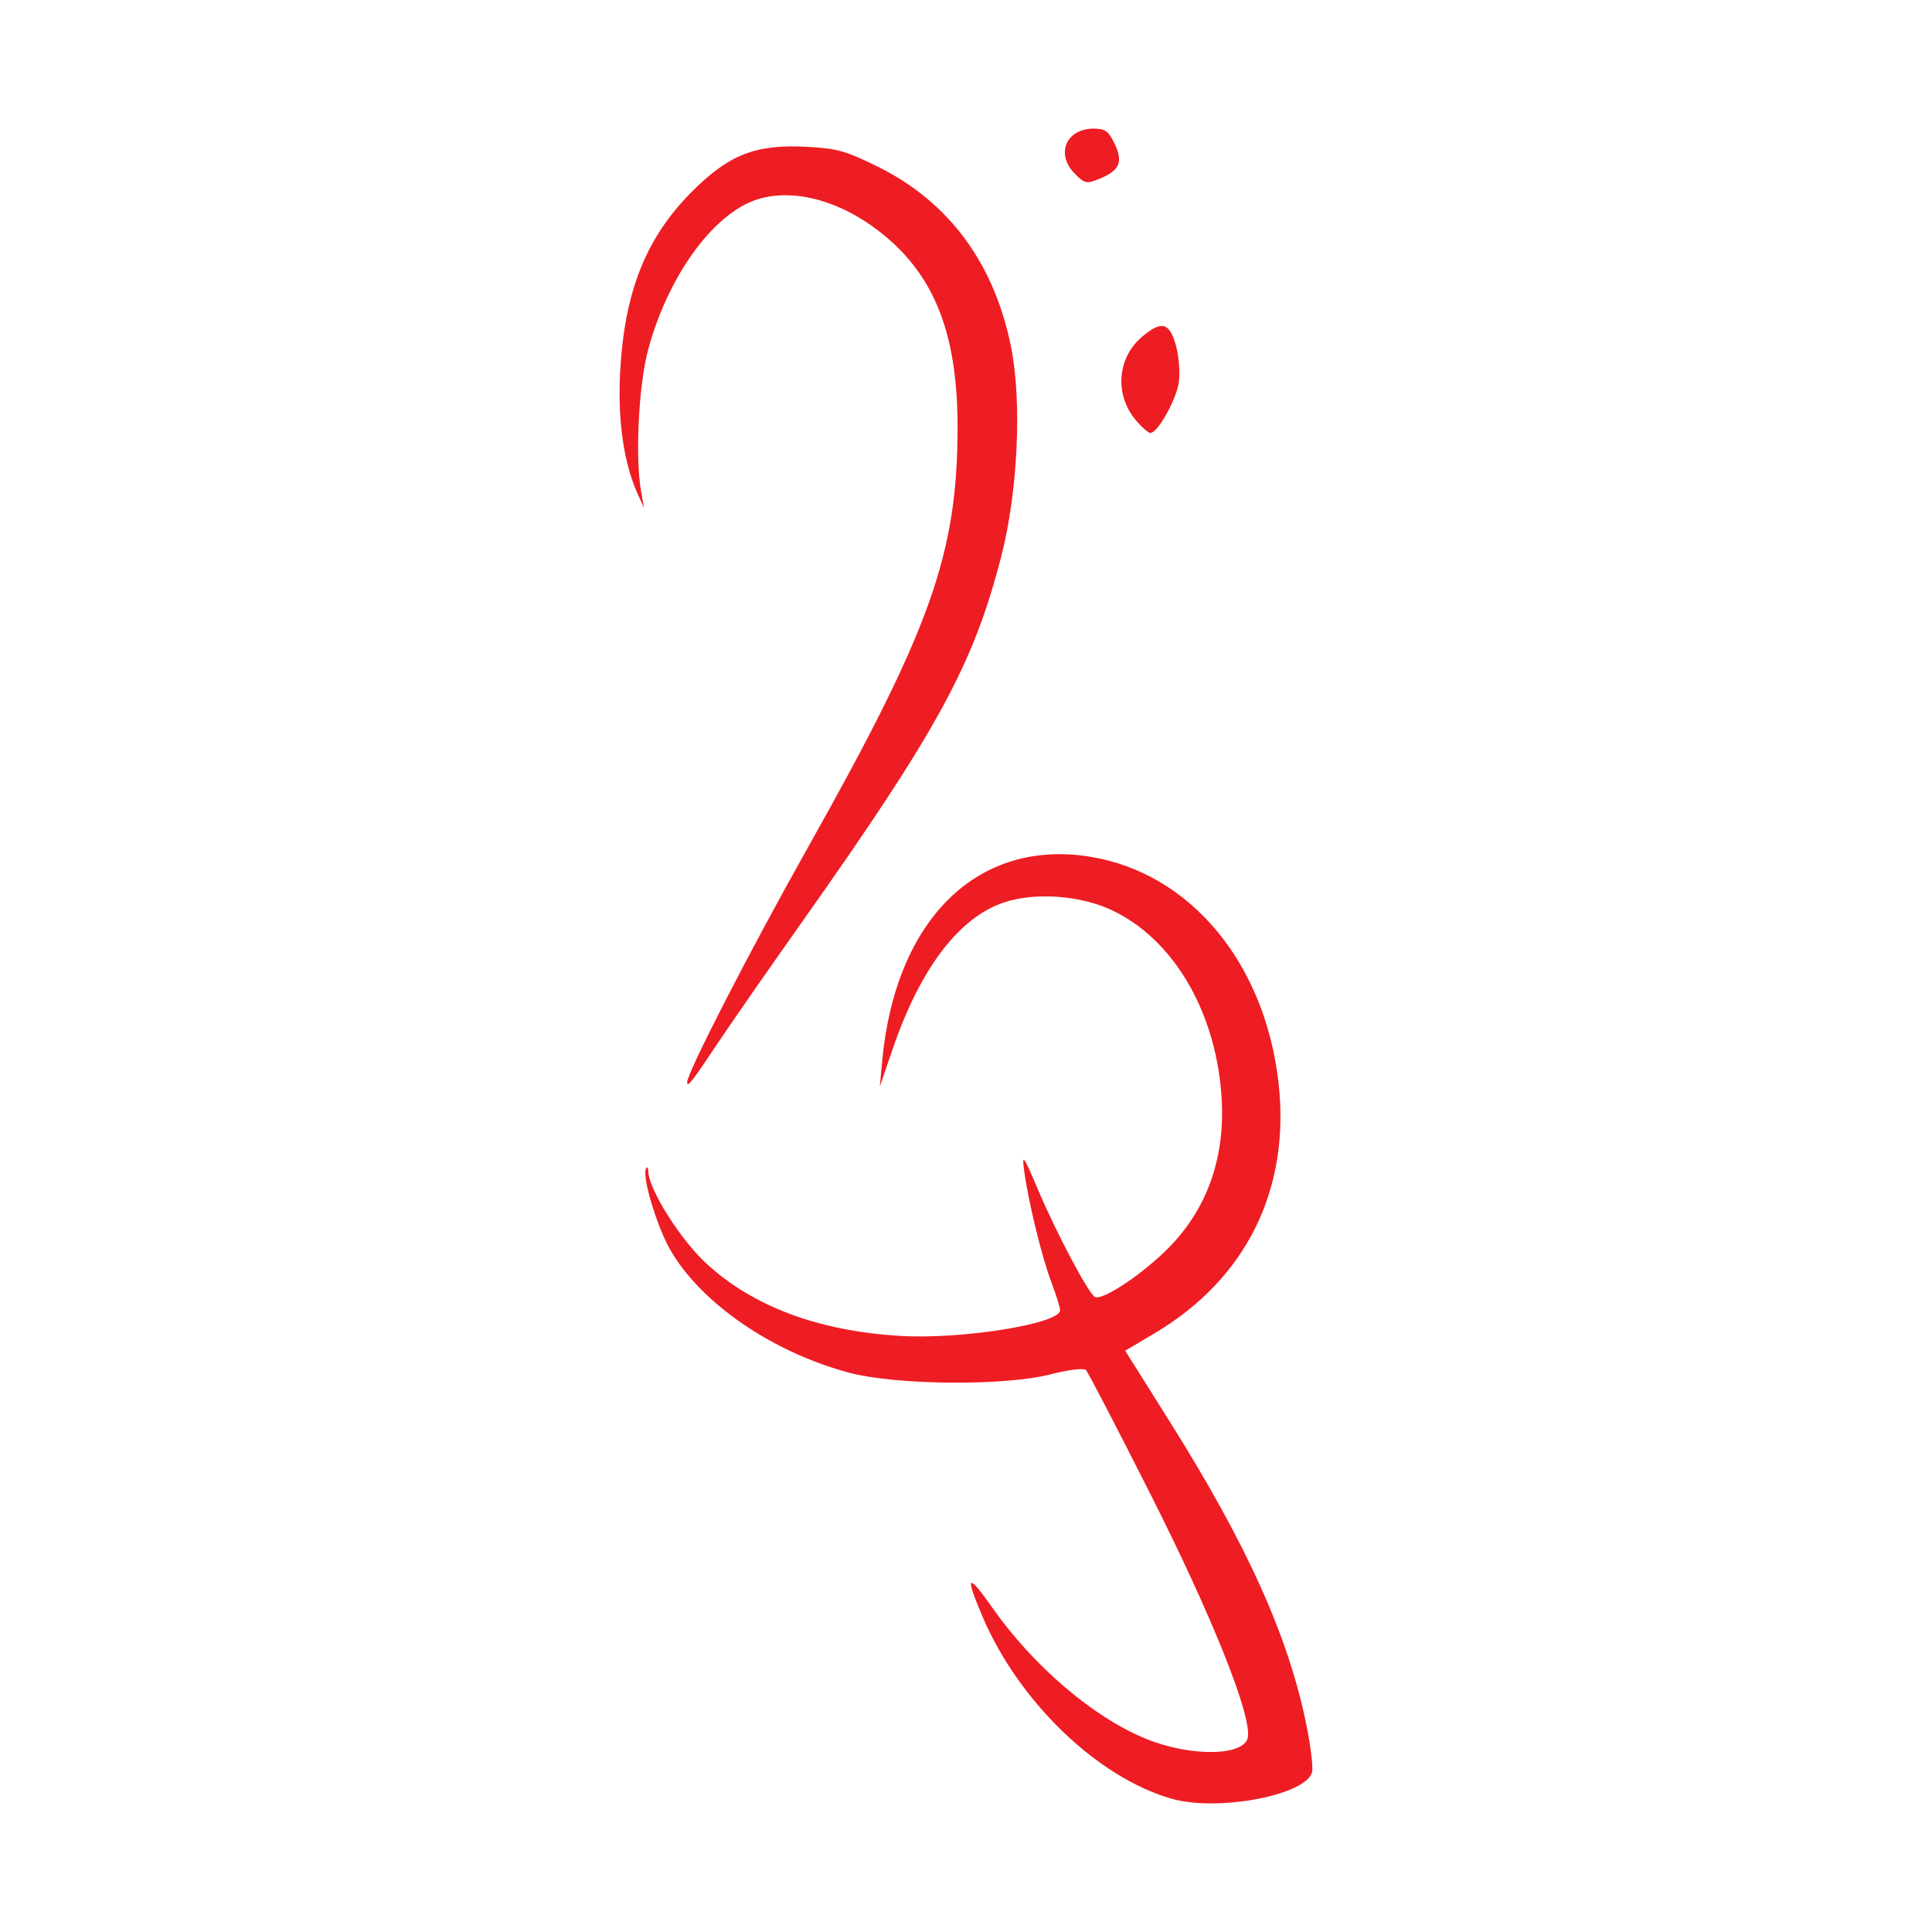 <?xml version="1.0" encoding="UTF-8" standalone="no"?>
<svg
   width="100mm"
   height="100mm"
   viewBox="0 0 100 100"
   version="1.1"
   id="svg839"
   inkscape:version="1.2.2 (b0a8486541, 2022-12-01)"
   sodipodi:docname="clef_profile.svg"
   xmlns:inkscape="http://www.inkscape.org/namespaces/inkscape"
   xmlns:sodipodi="http://sodipodi.sourceforge.net/DTD/sodipodi-0.dtd"
   xmlns="http://www.w3.org/2000/svg"
   xmlns:svg="http://www.w3.org/2000/svg"
   xmlns:rdf="http://www.w3.org/1999/02/22-rdf-syntax-ns#"
   xmlns:cc="http://creativecommons.org/ns#"
   xmlns:dc="http://purl.org/dc/elements/1.1/">
  <defs
     id="defs833" />
  <sodipodi:namedview
     id="base"
     pagecolor="#ffffff"
     bordercolor="#666666"
     borderopacity="1.0"
     inkscape:pageopacity="0.0"
     inkscape:pageshadow="2"
     inkscape:zoom="1.4"
     inkscape:cx="-0.71428571"
     inkscape:cy="168.21429"
     inkscape:document-units="mm"
     inkscape:current-layer="layer1"
     inkscape:document-rotation="0"
     showgrid="false"
     fit-margin-top="0"
     fit-margin-left="2.4"
     fit-margin-right="0"
     fit-margin-bottom="0"
     inkscape:window-width="1854"
     inkscape:window-height="1011"
     inkscape:window-x="66"
     inkscape:window-y="32"
     inkscape:window-maximized="1"
     inkscape:showpageshadow="2"
     inkscape:pagecheckerboard="0"
     inkscape:deskcolor="#d1d1d1" />
  <g
     inkscape:label="Layer 1"
     inkscape:groupmode="layer"
     id="layer1"
     transform="translate(-90.567,-21.637)">
    <path
       id="path925"
       style="fill:#ee1d23;fill-opacity:1;stroke-width:0.222"
       d="m 151.187,114.732 c -3.827,-1.104 -7.889,-5.02 -9.763,-9.414 -0.929,-2.178 -0.787,-2.31 0.507,-0.467 2.133,3.038 5.256,5.698 7.98,6.798 2.329,0.941 5.102,0.885 5.247,-0.105 0.174,-1.182 -1.858,-6.252 -4.999,-12.479 -1.755,-3.478 -3.278,-6.41 -3.384,-6.517 -0.111,-0.111 -0.889,-0.016 -1.819,0.222 -2.422,0.62 -8.045,0.568 -10.499,-0.098 -3.967,-1.076 -7.628,-3.604 -9.2,-6.351 -0.691,-1.208 -1.448,-3.719 -1.26,-4.181 0.06,-0.147 0.117,-0.083 0.126,0.144 0.04,0.939 1.658,3.505 2.986,4.734 2.412,2.234 5.795,3.504 10.026,3.764 3.18,0.196 8.303,-0.624 8.303,-1.327 -6e-5,-0.144 -0.205,-0.802 -0.456,-1.462 -0.494,-1.3 -1.196,-4.188 -1.408,-5.788 -0.117,-0.889 -0.035,-0.772 0.746,1.065 0.949,2.231 2.564,5.276 2.912,5.492 0.342,0.211 2.193,-0.979 3.591,-2.309 2.22,-2.113 3.229,-4.932 2.956,-8.265 -0.353,-4.326 -2.528,-7.957 -5.65,-9.434 -1.64,-0.776 -3.974,-0.946 -5.594,-0.408 -2.323,0.772 -4.332,3.412 -5.754,7.564 l -0.675,1.97 0.124,-1.331 c 0.684,-7.344 4.958,-11.527 10.793,-10.563 5.159,0.852 9.016,5.489 9.72,11.688 0.626,5.513 -1.664,10.15 -6.403,12.966 l -1.532,0.91 2.292,3.648 c 4.039,6.428 6.177,11.181 7.098,15.78 0.2,0.999 0.331,2.047 0.291,2.329 -0.173,1.22 -4.851,2.133 -7.303,1.426 z M 126.137,77.644 c 0,-0.492 3.271,-6.852 6.222,-12.097 6.389,-11.356 7.774,-15.245 7.771,-21.832 -0.002,-4.491 -1.049,-7.427 -3.409,-9.561 -2.48,-2.241 -5.531,-3.012 -7.611,-1.922 -2.085,1.093 -4.084,4.101 -5,7.525 -0.486,1.818 -0.672,5.538 -0.364,7.286 l 0.156,0.887 -0.349,-0.776 c -0.699,-1.557 -1.017,-3.773 -0.89,-6.212 0.216,-4.162 1.316,-6.96 3.674,-9.341 1.933,-1.951 3.314,-2.501 5.947,-2.368 1.602,0.081 2.055,0.208 3.745,1.045 3.656,1.812 6.007,4.999 6.871,9.32 0.573,2.862 0.351,7.517 -0.519,10.886 -1.437,5.564 -3.292,8.965 -10.287,18.855 -1.769,2.501 -3.747,5.347 -4.397,6.323 -1.328,1.997 -1.563,2.296 -1.563,1.983 z m 23.212,-34.269 c -1.105,-1.313 -0.956,-3.225 0.336,-4.312 1.001,-0.842 1.414,-0.739 1.743,0.437 0.154,0.55 0.225,1.405 0.159,1.902 -0.12,0.898 -1.094,2.645 -1.474,2.645 -0.109,0 -0.453,-0.302 -0.765,-0.672 z m -3.141,-12.737 c -1.02,-1.02 -0.473,-2.343 0.971,-2.343 0.592,0 0.768,0.129 1.083,0.788 0.449,0.943 0.256,1.384 -0.797,1.813 -0.655,0.267 -0.751,0.247 -1.257,-0.259 z" />
  </g>
</svg>

